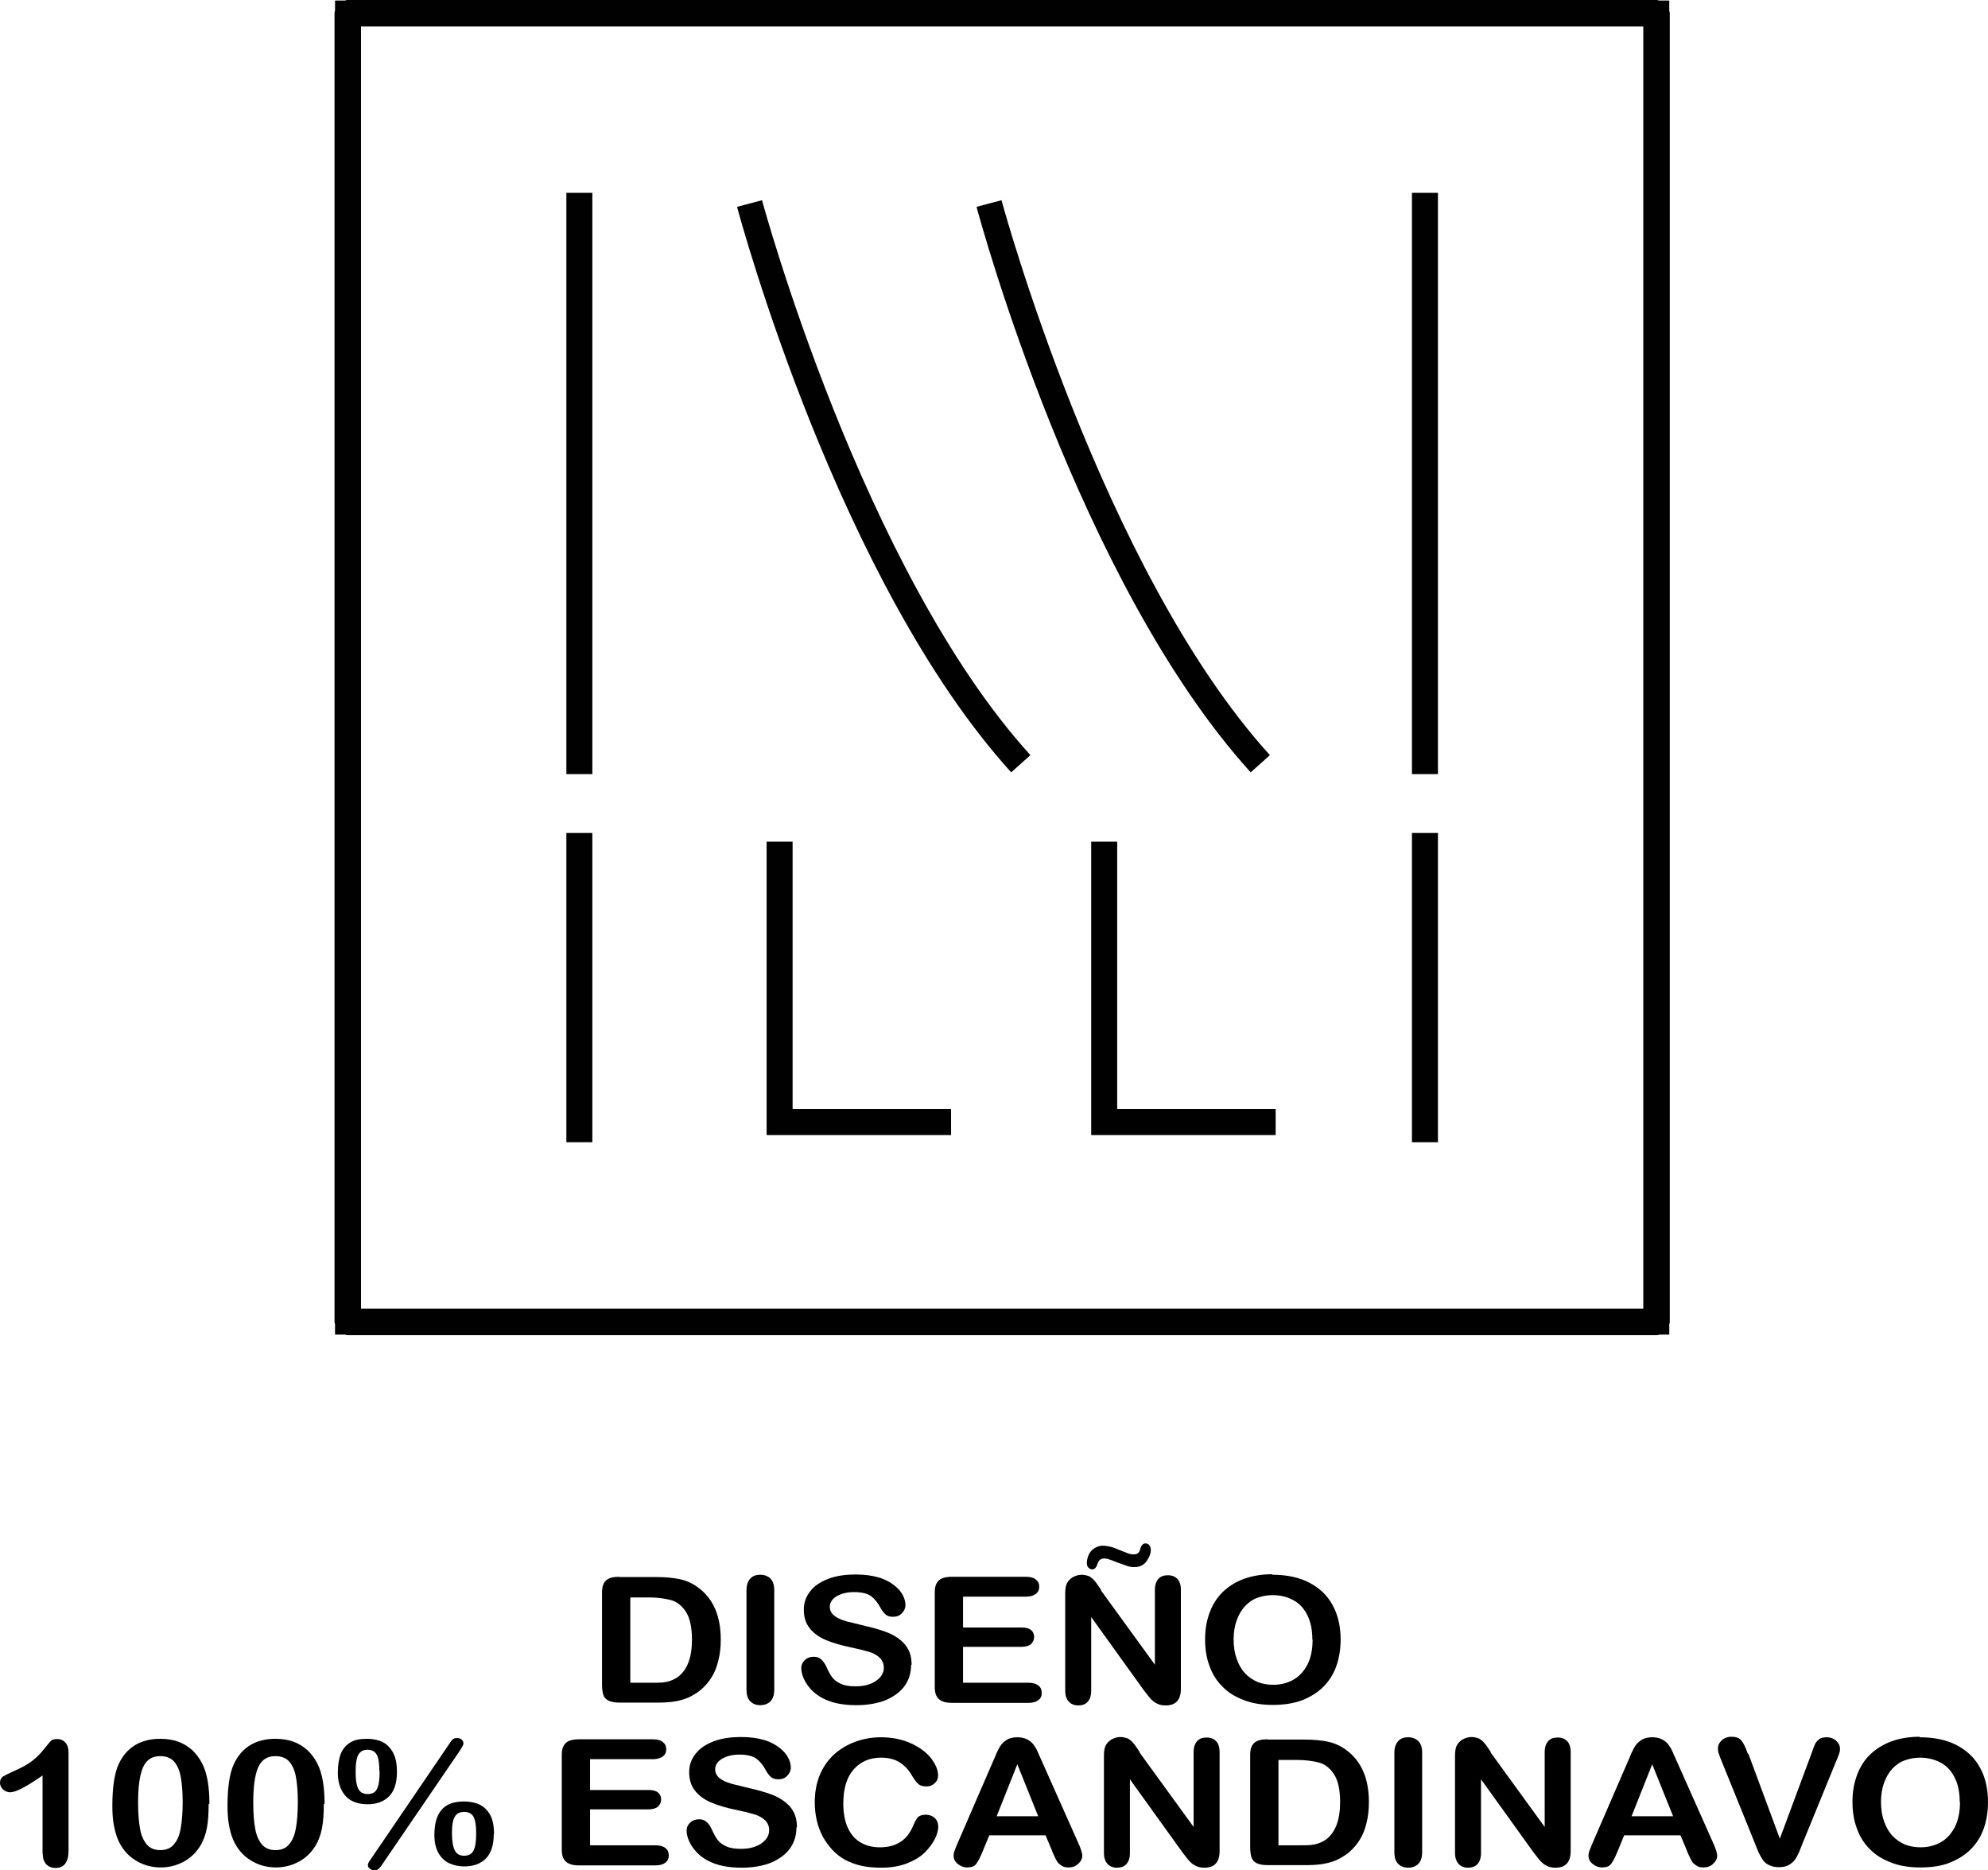 <svg xmlns="http://www.w3.org/2000/svg" id="Ebene_1" viewBox="0 0 78.03 73.42"><defs><style>.cls-1{fill:#010101;}.cls-2{fill:#010000;}</style></defs><path class="cls-1" d="m65.52.02h-.4s-.06-.02-.09-.02H13.64s-.06,0-.09.02h-.4v.4s-.02.06-.02.09v51.39s.01.06.02.09v.4h.4s.06.02.09.02h51.39s.06,0,.09-.02h.4v-.4s.02-.06.02-.09V.51s-.01-.06-.02-.09V.02Zm-1.02,1.02v50.33H14.17V1.04h50.33Z"></path><rect class="cls-1" x="22.23" y="7.57" width="1.02" height="22.82"></rect><rect class="cls-1" x="22.23" y="32.7" width="1.02" height="12.14"></rect><rect class="cls-1" x="55.42" y="7.57" width="1.02" height="22.82"></rect><rect class="cls-1" x="55.42" y="32.7" width="1.02" height="12.14"></rect><polygon class="cls-1" points="31.11 33.04 30.09 33.04 30.09 44.56 37.33 44.56 37.33 43.54 31.11 43.54 31.11 33.04"></polygon><polygon class="cls-1" points="43.85 33.04 42.83 33.04 42.83 44.56 50.07 44.56 50.07 43.54 43.85 43.54 43.85 33.04"></polygon><path class="cls-1" d="m40.44,29.64c-6.59-7.27-10.49-21.63-10.53-21.78l-.98.26c.16.6,4.01,14.75,10.76,22.2l.76-.68h0Z"></path><path class="cls-1" d="m49.84,29.64c-6.59-7.27-10.49-21.63-10.53-21.78l-.98.26c.16.6,4.01,14.75,10.76,22.2l.76-.68h0Z"></path><path class="cls-2" d="m24.31,61.91h1.44c.37,0,.69.03.96.09s.51.18.73.35c.57.44.85,1.11.85,2.01,0,.3-.03.57-.09.81-.06.25-.14.47-.26.66-.12.2-.27.37-.46.53-.15.12-.31.21-.48.29-.17.07-.36.12-.56.15-.2.03-.42.04-.67.04h-1.44c-.2,0-.35-.03-.45-.08s-.17-.13-.2-.23-.05-.23-.05-.39v-3.63c0-.22.05-.37.16-.47.11-.1.28-.14.52-.14Zm.43.79v3.36h.83c.18,0,.33,0,.43-.01s.21-.03.32-.07.21-.09.29-.15c.37-.28.55-.77.55-1.46,0-.49-.08-.85-.24-1.1-.16-.24-.36-.4-.6-.46s-.52-.1-.86-.1h-.73Z"></path><path class="cls-2" d="m29.3,66.33v-3.9c0-.2.05-.35.15-.46s.23-.15.39-.15.3.05.4.15c.1.1.15.25.15.46v3.9c0,.2-.05.36-.15.46-.1.1-.24.15-.4.15s-.29-.05-.39-.15-.15-.25-.15-.46Z"></path><path class="cls-2" d="m35.76,65.37c0,.3-.08.57-.25.81-.17.24-.42.42-.74.56-.33.13-.71.2-1.16.2-.54,0-.98-.09-1.33-.28-.25-.13-.45-.31-.6-.53-.15-.22-.23-.44-.23-.65,0-.12.05-.23.14-.31.09-.09.21-.13.35-.13.12,0,.21.03.29.1.08.07.15.17.21.3.07.16.14.29.22.4.08.11.19.19.34.26.15.07.34.1.58.1.33,0,.59-.07.8-.21.2-.14.31-.31.31-.52,0-.16-.06-.3-.17-.4s-.25-.18-.43-.23c-.17-.05-.41-.11-.7-.17-.39-.08-.72-.18-.98-.29-.26-.11-.47-.26-.63-.46-.15-.19-.23-.43-.23-.72s.08-.51.25-.73.4-.37.71-.49.67-.17,1.09-.17c.33,0,.62.04.87.11s.45.18.61.3c.16.12.28.26.35.39s.11.27.11.4c0,.12-.05.23-.14.32-.09.1-.21.14-.35.14-.13,0-.22-.03-.29-.09-.07-.06-.14-.15-.21-.28-.1-.19-.22-.33-.36-.44-.14-.1-.36-.16-.67-.16-.28,0-.51.06-.69.17s-.26.25-.26.41c0,.1.03.18.09.26s.14.13.25.19c.1.05.21.09.32.12.11.03.28.07.53.13.31.07.58.14.83.22.25.08.46.17.63.29s.31.25.41.43c.1.17.15.38.15.63Z"></path><path class="cls-2" d="m40.28,62.68h-2.48v1.21h2.29c.17,0,.29.03.38.1.08.07.12.16.12.27s-.04.2-.12.28c-.08.07-.21.11-.38.11h-2.29v1.41h2.57c.17,0,.3.04.39.11.09.07.13.17.13.29s-.04.21-.13.28c-.09.07-.22.11-.39.11h-3c-.24,0-.41-.05-.52-.15-.11-.1-.16-.25-.16-.47v-3.72c0-.14.02-.26.07-.35.05-.09.12-.16.22-.2.1-.04.23-.06.38-.06h2.91c.18,0,.31.04.39.11.09.07.13.16.13.28s-.04.21-.13.28c-.09.07-.22.11-.39.11Z"></path><path class="cls-2" d="m43.21,62.43l2.12,2.92v-2.94c0-.19.05-.33.14-.43s.21-.14.37-.14.28.05.37.14.14.24.14.43v3.89c0,.43-.2.65-.59.65-.1,0-.19-.01-.27-.04-.08-.03-.15-.07-.22-.12-.07-.06-.13-.12-.19-.2s-.12-.15-.18-.23l-2.07-2.88v2.9c0,.19-.05.33-.14.43s-.22.14-.37.14-.28-.05-.37-.15c-.09-.1-.14-.24-.14-.43v-3.82c0-.16.02-.29.06-.38.05-.1.12-.18.23-.25.11-.06.23-.1.35-.1.1,0,.18.02.25.04s.13.07.19.12c.05.05.11.11.16.19.06.08.11.16.17.25Zm.12-1.25c-.13,0-.21.08-.26.23-.04.13-.11.2-.2.2-.05,0-.1-.02-.15-.07s-.06-.11-.06-.19c0-.11.03-.22.08-.33.05-.1.13-.19.23-.25.1-.06.2-.09.31-.09s.21.02.31.04.22.08.38.14.27.11.33.13c.06.02.12.03.2.03s.13-.02.17-.05.07-.09.09-.18c.04-.13.11-.2.2-.2.06,0,.11.02.15.07.04.05.06.11.06.19,0,.13-.05.27-.16.43-.11.16-.27.24-.49.24-.08,0-.17-.01-.26-.04s-.21-.07-.37-.13c-.16-.06-.27-.11-.35-.13-.08-.03-.15-.04-.23-.04Z"></path><path class="cls-2" d="m49.94,61.82c.56,0,1.05.1,1.45.31s.71.5.92.89.31.83.31,1.35c0,.38-.06.73-.17,1.04-.11.31-.28.58-.51.81s-.51.4-.84.53c-.33.12-.71.18-1.14.18s-.81-.06-1.14-.19c-.34-.13-.62-.3-.84-.53-.23-.23-.4-.5-.51-.82-.12-.32-.17-.66-.17-1.04s.06-.73.18-1.05c.12-.32.29-.59.52-.81.23-.22.5-.39.83-.51.33-.12.7-.18,1.11-.18Zm1.57,2.54c0-.36-.06-.68-.19-.94-.13-.27-.31-.47-.55-.6s-.51-.2-.82-.2c-.22,0-.42.04-.61.11s-.35.19-.48.33-.24.33-.32.55c-.08.22-.12.47-.12.75s.04.54.12.76c.08.23.19.42.33.57s.31.26.49.34c.18.07.39.11.61.11.28,0,.54-.06.78-.19.24-.13.42-.33.56-.59s.21-.6.21-.99Z"></path><path class="cls-2" d="m1.67,72.77v-3.07c-.63.44-1.05.66-1.27.66-.1,0-.2-.04-.28-.11-.08-.08-.12-.16-.12-.26,0-.11.04-.2.12-.25s.22-.12.42-.21c.3-.13.54-.26.72-.4s.34-.3.48-.48.23-.28.27-.32c.04-.04.12-.06.24-.06.13,0,.24.05.32.14s.12.22.12.38v3.86c0,.45-.17.68-.51.68-.15,0-.27-.05-.36-.14-.09-.09-.14-.23-.14-.41Z"></path><path class="cls-2" d="m8.19,70.81c0,.37-.02.69-.07.95-.05.27-.14.51-.27.72-.17.27-.39.47-.65.61-.27.14-.56.22-.89.22-.38,0-.71-.1-1.01-.29-.3-.19-.52-.46-.67-.8-.08-.19-.13-.39-.17-.62-.04-.23-.05-.47-.05-.73,0-.34.02-.65.06-.92.04-.27.1-.51.19-.7.15-.32.36-.57.64-.74.28-.17.61-.25,1-.25.25,0,.49.04.69.11s.39.19.55.33c.16.15.29.32.4.54.19.37.28.9.28,1.58Zm-1.02-.07c0-.41-.03-.75-.08-1.01s-.15-.46-.27-.59-.31-.2-.53-.2c-.33,0-.55.15-.68.45-.13.3-.19.76-.19,1.38,0,.42.03.77.08,1.04.05.27.15.47.27.61.13.14.3.21.52.21s.41-.07.53-.22c.13-.14.22-.35.27-.62.05-.27.08-.62.08-1.05Z"></path><path class="cls-2" d="m12.71,70.81c0,.37-.02.69-.07.95-.05.27-.14.51-.27.72-.17.27-.39.47-.65.61-.27.14-.56.22-.89.22-.38,0-.71-.1-1.01-.29-.3-.19-.52-.46-.67-.8-.08-.19-.13-.39-.17-.62-.04-.23-.05-.47-.05-.73,0-.34.02-.65.06-.92.04-.27.1-.51.19-.7.15-.32.36-.57.64-.74.28-.17.61-.25,1-.25.25,0,.49.04.69.11s.39.19.55.33c.16.15.29.32.4.54.19.37.28.9.28,1.58Zm-1.02-.07c0-.41-.03-.75-.08-1.01s-.15-.46-.27-.59-.31-.2-.53-.2c-.33,0-.55.15-.68.45-.13.3-.19.76-.19,1.38,0,.42.03.77.08,1.04.05.27.15.47.27.61.13.14.3.21.52.21s.41-.07.53-.22c.13-.14.22-.35.27-.62.05-.27.08-.62.08-1.05Z"></path><path class="cls-2" d="m15.58,69.56c0,.43-.1.75-.31.96-.21.21-.49.31-.85.31-.22,0-.42-.04-.6-.13s-.31-.23-.41-.42c-.1-.19-.15-.42-.15-.69,0-.29.04-.54.11-.73.08-.2.2-.34.37-.45s.39-.15.66-.15c.19,0,.36.03.51.08.15.05.27.14.37.25.1.11.18.25.23.41.05.16.07.35.07.56Zm-.69-.03c0-.29-.03-.51-.1-.64s-.19-.2-.37-.2c-.12,0-.21.03-.28.1-.07.06-.12.16-.14.28-.03.13-.04.28-.04.48s.01.36.04.49c.03.13.07.22.14.29.07.06.16.1.29.1.18,0,.31-.07.37-.21.07-.14.1-.37.1-.67Zm3.17-.82l-3.09,4.53c-.08.12-.17.19-.27.19-.06,0-.11-.02-.17-.06-.06-.04-.09-.09-.09-.15,0-.05.02-.1.07-.17l3.11-4.57c.05-.08.1-.15.14-.19.04-.04.1-.06.18-.06s.13.02.18.06c.05.04.07.09.07.16,0,.05-.05.14-.14.27Zm1.32,3.29c0,.43-.1.75-.31.96-.21.21-.49.31-.85.31-.23,0-.43-.05-.6-.13s-.32-.23-.42-.41c-.1-.19-.15-.42-.15-.69,0-.44.09-.77.28-.99.18-.22.48-.33.88-.33.19,0,.36.03.51.08.14.05.27.13.37.24.1.11.18.24.23.4s.07.35.07.56Zm-.69-.03c0-.29-.03-.5-.1-.64-.07-.13-.19-.2-.37-.2-.12,0-.22.03-.29.09-.07.06-.12.16-.15.28-.03.12-.04.28-.04.48,0,.3.04.52.11.66.07.14.19.21.37.21s.3-.07.37-.21c.07-.14.1-.37.1-.67Z"></path><path class="cls-2" d="m25.64,69.06h-2.48v1.21h2.29c.17,0,.29.03.38.1.08.07.12.16.12.27s-.04.2-.12.28c-.08.07-.21.11-.38.11h-2.29v1.41h2.57c.17,0,.3.04.39.11.09.07.13.17.13.29s-.04.21-.13.28c-.09.07-.22.11-.39.11h-3c-.24,0-.41-.05-.52-.15-.11-.1-.16-.25-.16-.47v-3.72c0-.14.02-.26.07-.35.05-.09.12-.16.22-.2.1-.04.23-.06.38-.06h2.91c.18,0,.31.04.39.11.09.07.13.16.13.28s-.04.21-.13.28c-.09.07-.22.11-.39.11Z"></path><path class="cls-2" d="m31.26,71.75c0,.3-.08.57-.25.81-.17.24-.42.42-.74.56-.33.13-.71.2-1.16.2-.54,0-.98-.09-1.33-.28-.25-.13-.45-.31-.6-.53-.15-.22-.23-.44-.23-.65,0-.12.05-.23.14-.31.09-.09.21-.13.35-.13.12,0,.21.03.29.1.08.07.15.17.21.3.07.16.14.29.22.4.08.11.19.19.34.26.15.07.34.1.58.1.33,0,.59-.07.8-.21.2-.14.31-.31.31-.52,0-.16-.06-.3-.17-.4s-.25-.18-.43-.23c-.17-.05-.41-.11-.7-.17-.39-.08-.72-.18-.98-.29-.26-.11-.47-.26-.63-.46-.15-.19-.23-.43-.23-.72s.08-.51.25-.73.4-.37.71-.49.67-.17,1.09-.17c.33,0,.62.04.87.11s.45.18.61.3c.16.12.28.26.35.39s.11.27.11.4c0,.12-.05.23-.14.32-.09.1-.21.14-.35.14-.13,0-.22-.03-.29-.09-.07-.06-.14-.15-.21-.28-.1-.19-.22-.33-.36-.44-.14-.1-.36-.16-.67-.16-.28,0-.51.06-.69.17s-.26.25-.26.41c0,.1.03.18.09.26s.14.13.25.19c.1.05.21.09.32.12.11.03.28.07.53.13.31.07.58.14.83.22.25.08.46.17.63.29s.31.25.41.43c.1.17.15.38.15.63Z"></path><path class="cls-2" d="m36.83,71.67c0,.16-.04.33-.13.51s-.22.36-.4.54c-.18.18-.42.32-.7.43s-.62.17-.99.17c-.29,0-.55-.02-.78-.07-.23-.05-.45-.13-.64-.23-.19-.1-.37-.24-.53-.41-.14-.16-.27-.33-.37-.52-.1-.19-.18-.4-.23-.62-.05-.22-.08-.45-.08-.7,0-.4.06-.75.19-1.07s.31-.58.55-.81c.24-.22.52-.39.84-.51.32-.12.66-.18,1.02-.18.44,0,.83.08,1.18.24s.61.36.79.59c.18.24.27.46.27.67,0,.12-.04.22-.13.3-.09.09-.2.13-.32.13-.14,0-.25-.03-.32-.09-.07-.06-.15-.17-.24-.31-.14-.25-.31-.43-.51-.55-.19-.12-.43-.18-.72-.18-.45,0-.81.16-1.08.47-.27.31-.4.76-.4,1.33,0,.38.06.7.18.96.12.26.29.45.5.57.22.13.47.19.76.19.32,0,.58-.07.8-.21s.38-.35.5-.63c.05-.13.11-.24.17-.32s.18-.12.33-.12c.13,0,.24.04.34.12.09.08.14.19.14.31Z"></path><path class="cls-2" d="m41.3,72.67l-.26-.62h-2.21l-.26.63c-.1.25-.19.41-.26.5-.07.09-.19.13-.35.13-.14,0-.26-.05-.37-.14s-.16-.2-.16-.31c0-.07.01-.14.04-.21.02-.07.07-.17.12-.3l1.39-3.21c.04-.09.09-.2.14-.33.06-.13.12-.24.18-.32s.15-.15.25-.21c.1-.05.23-.08.38-.08s.28.03.38.08c.1.05.19.12.25.2.06.08.12.17.16.27.04.1.1.22.17.38l1.42,3.19c.11.24.17.42.17.53s-.05.22-.16.32c-.11.1-.23.14-.38.14-.09,0-.16-.01-.22-.04s-.11-.07-.16-.11-.09-.12-.14-.22c-.05-.1-.09-.19-.12-.26Zm-2.18-1.37h1.63l-.82-2.04-.81,2.04Z"></path><path class="cls-2" d="m44.73,68.8l2.12,2.92v-2.94c0-.19.05-.33.14-.43s.21-.14.37-.14.28.05.37.14.14.24.14.43v3.89c0,.43-.2.65-.59.65-.1,0-.19-.01-.27-.04-.08-.03-.15-.07-.22-.12-.07-.06-.13-.12-.19-.2s-.12-.15-.18-.23l-2.07-2.88v2.9c0,.19-.05.33-.14.43s-.22.14-.37.14-.28-.05-.37-.15c-.09-.1-.14-.24-.14-.43v-3.82c0-.16.02-.29.06-.38.05-.1.12-.18.23-.25.11-.06.23-.1.35-.1.1,0,.18.02.25.04s.13.07.19.12c.05.05.11.11.16.19.06.08.11.16.17.25Z"></path><path class="cls-2" d="m49.75,68.29h1.44c.37,0,.69.03.96.09s.51.18.73.35c.57.44.85,1.11.85,2.01,0,.3-.03.57-.09.81-.06.25-.14.47-.26.66-.12.2-.27.37-.46.53-.15.12-.31.21-.48.29-.17.07-.36.12-.56.15-.2.03-.42.04-.67.04h-1.44c-.2,0-.35-.03-.45-.08s-.17-.13-.2-.23-.05-.23-.05-.39v-3.63c0-.22.05-.37.16-.47.11-.1.28-.14.52-.14Zm.43.79v3.36h.83c.18,0,.33,0,.43-.01s.21-.03.32-.07.21-.09.29-.15c.37-.28.55-.77.55-1.46,0-.49-.08-.85-.24-1.1-.16-.24-.36-.4-.6-.46s-.52-.1-.86-.1h-.73Z"></path><path class="cls-2" d="m54.73,72.71v-3.9c0-.2.05-.35.15-.46s.23-.15.39-.15.3.05.4.15c.1.1.15.25.15.46v3.9c0,.2-.05.36-.15.46-.1.1-.24.15-.4.15s-.29-.05-.39-.15-.15-.25-.15-.46Z"></path><path class="cls-2" d="m58.51,68.8l2.12,2.92v-2.94c0-.19.05-.33.14-.43s.21-.14.37-.14.28.05.37.14.14.24.14.43v3.89c0,.43-.2.65-.59.65-.1,0-.19-.01-.27-.04-.08-.03-.15-.07-.22-.12-.07-.06-.13-.12-.19-.2s-.12-.15-.18-.23l-2.07-2.88v2.9c0,.19-.05.33-.14.43s-.22.14-.37.14-.28-.05-.37-.15c-.09-.1-.14-.24-.14-.43v-3.82c0-.16.02-.29.06-.38.05-.1.12-.18.23-.25.11-.06.23-.1.35-.1.1,0,.18.02.25.04s.13.07.19.12c.05.05.11.11.16.19.06.08.11.16.17.25Z"></path><path class="cls-2" d="m66.22,72.67l-.26-.62h-2.21l-.26.63c-.1.25-.19.41-.26.5-.07.09-.19.13-.35.13-.14,0-.26-.05-.37-.14s-.16-.2-.16-.31c0-.07.01-.14.04-.21.02-.07.07-.17.12-.3l1.39-3.21c.04-.09.09-.2.14-.33.06-.13.12-.24.18-.32s.15-.15.25-.21c.1-.05.23-.08.38-.08s.28.03.38.08c.1.05.19.12.25.2.06.08.12.17.16.27.04.1.1.22.17.38l1.42,3.19c.11.24.17.42.17.53s-.05.22-.16.32c-.11.1-.23.14-.38.14-.09,0-.16-.01-.22-.04s-.11-.07-.16-.11-.09-.12-.14-.22c-.05-.1-.09-.19-.12-.26Zm-2.18-1.37h1.63l-.82-2.04-.81,2.04Z"></path><path class="cls-2" d="m68.63,68.86l1.23,3.32,1.24-3.34c.06-.18.11-.3.14-.37s.09-.13.16-.19.18-.08.3-.08c.09,0,.18.02.26.06s.14.1.19.17c.05.07.07.14.07.21,0,.05,0,.1-.02.16-.02.06-.03.11-.06.17-.02.06-.04.11-.07.17l-1.32,3.23c-.05.12-.09.24-.14.35-.05.11-.1.21-.16.29-.06.08-.14.15-.25.21s-.23.08-.38.08-.27-.03-.38-.08-.19-.12-.25-.21-.12-.19-.17-.3c-.05-.11-.09-.23-.14-.35l-1.3-3.21c-.02-.06-.05-.12-.07-.17-.02-.06-.04-.12-.06-.18-.02-.06-.02-.12-.02-.17,0-.11.05-.22.15-.31.1-.09.23-.14.38-.14.19,0,.32.05.4.16.08.1.16.27.24.5Z"></path><path class="cls-2" d="m75.35,68.2c.56,0,1.05.1,1.45.31.4.21.71.5.92.89.21.38.31.83.31,1.35,0,.38-.06.73-.17,1.04-.11.31-.28.58-.51.81-.23.23-.51.4-.84.53s-.71.18-1.14.18-.81-.06-1.14-.19c-.34-.13-.62-.3-.84-.53-.23-.23-.4-.5-.51-.82-.12-.32-.17-.66-.17-1.04s.06-.73.18-1.05c.12-.32.29-.59.52-.81.23-.22.51-.39.83-.51.33-.12.7-.18,1.11-.18Zm1.57,2.54c0-.36-.06-.68-.19-.94-.13-.27-.31-.47-.55-.6s-.51-.2-.82-.2c-.22,0-.42.04-.61.11s-.35.19-.48.33-.24.33-.32.55c-.08.22-.12.47-.12.75s.04.54.12.76c.08.23.19.42.33.57s.31.26.49.34c.18.07.39.11.61.11.28,0,.54-.06.78-.19.24-.13.42-.33.56-.59.14-.27.21-.6.21-.99Z"></path></svg>